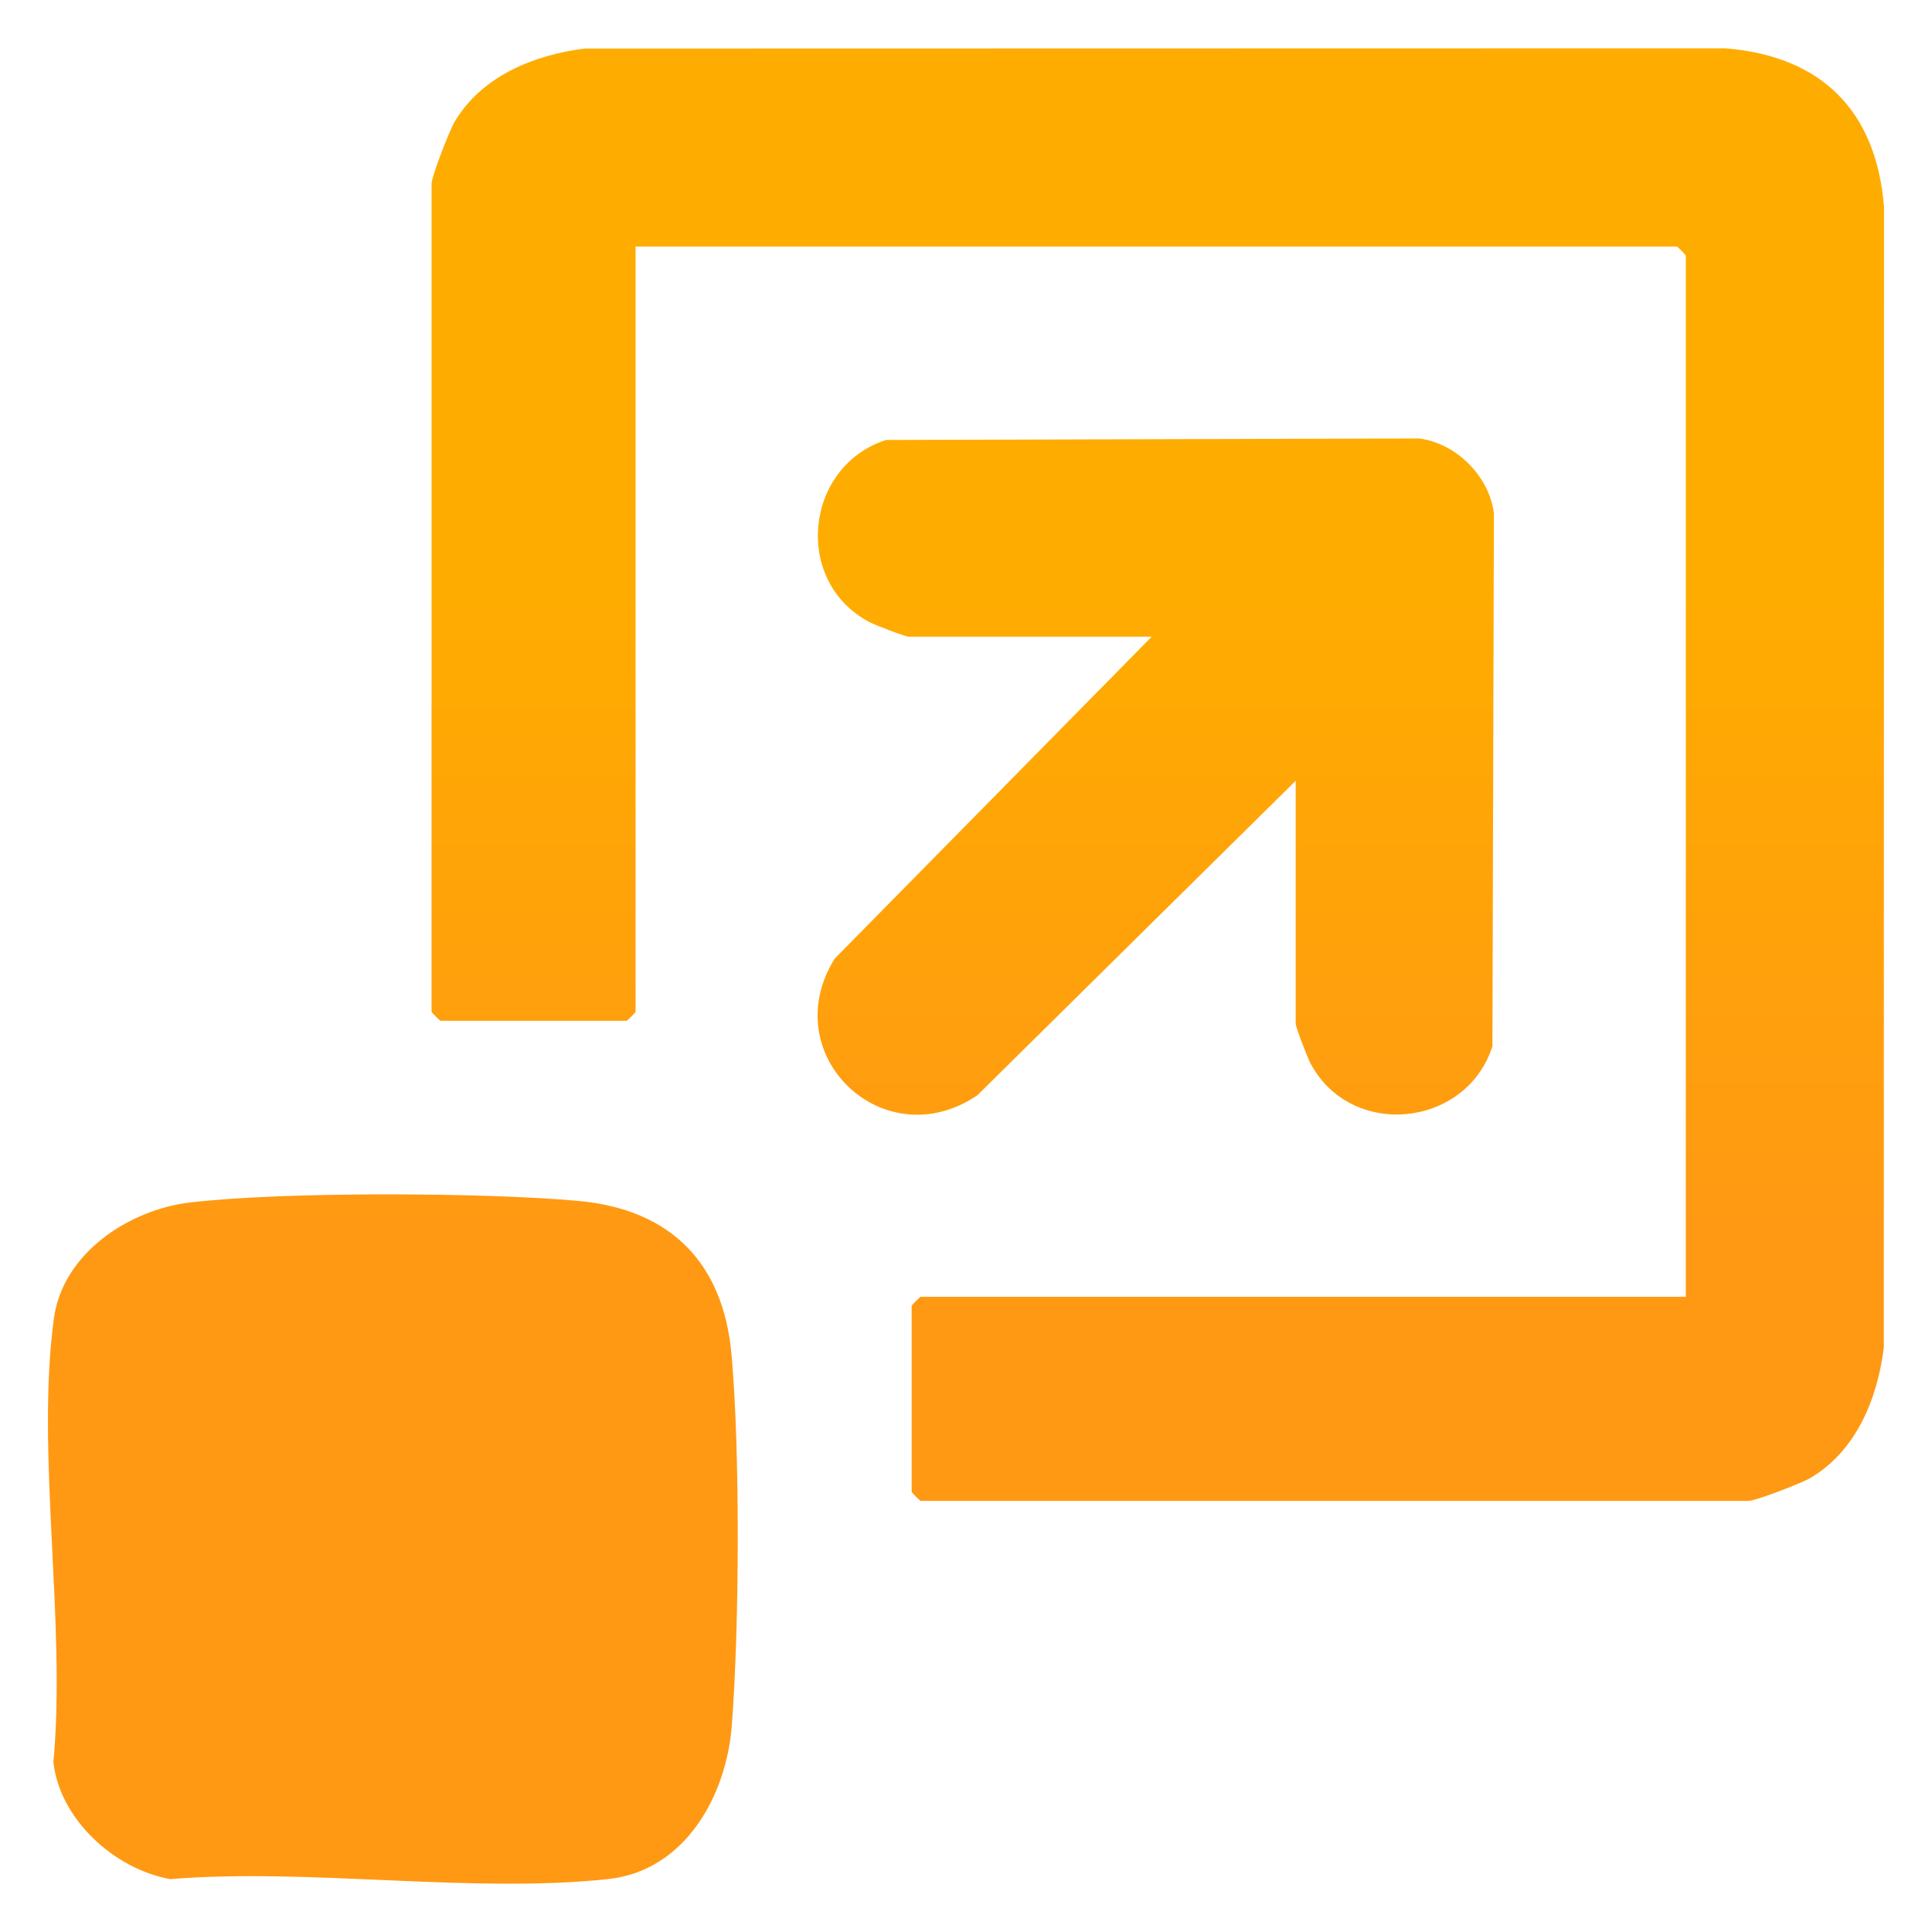 <svg width="40" height="40" viewBox="0 0 40 40" fill="none" xmlns="http://www.w3.org/2000/svg">
<path d="M3.936 24.896C5.85 24.669 10.032 24.686 11.975 24.864C13.919 25.041 14.975 26.181 15.144 28.032C15.326 30.031 15.308 33.723 15.15 35.738C15.036 37.193 14.173 38.733 12.599 38.903C9.767 39.21 6.414 38.67 3.525 38.905C2.371 38.699 1.234 37.668 1.105 36.48C1.375 33.62 0.738 30.073 1.116 27.295C1.3 25.946 2.669 25.046 3.935 24.896H3.936Z" fill="url(#paint0_linear_13939_20279)"/>
<path d="M34.903 26.849V5.292C34.903 5.278 34.731 5.105 34.717 5.105H13.159V20.947C13.159 20.961 12.987 21.134 12.973 21.134H9.121C9.108 21.134 8.935 20.961 8.935 20.947V3.801C8.935 3.661 9.301 2.712 9.406 2.532C9.965 1.577 11.052 1.138 12.103 1.005L35.715 1C37.712 1.157 38.851 2.296 39.007 4.293L39.002 27.904C38.871 28.955 38.432 30.042 37.477 30.603C37.298 30.708 36.347 31.074 36.208 31.074H19.061C19.048 31.074 18.875 30.901 18.875 30.887V27.036C18.875 27.022 19.048 26.849 19.061 26.849H34.903Z" fill="url(#paint1_linear_13939_20279)"/>
<path d="M26.827 16.164L20.233 22.678C18.294 23.988 16.046 21.838 17.28 19.849L23.845 13.182H18.813C18.746 13.182 18.113 12.941 17.998 12.878C16.412 12.042 16.655 9.654 18.345 9.109L29.377 9.078C30.145 9.171 30.837 9.86 30.93 10.631L30.899 21.663C30.355 23.353 27.966 23.595 27.129 22.01C27.068 21.894 26.826 21.262 26.826 21.195V16.162L26.827 16.164Z" fill="url(#paint2_linear_13939_20279)"/>
<defs>
<linearGradient id="paint0_linear_13939_20279" x1="9.962" y1="12.23" x2="9.962" y2="25.571" gradientUnits="userSpaceOnUse">
<stop stop-color="#FFAC00"/>
<stop offset="1" stop-color="#FF9913"/>
</linearGradient>
<linearGradient id="paint1_linear_13939_20279" x1="9.962" y1="12.23" x2="9.962" y2="25.571" gradientUnits="userSpaceOnUse">
<stop stop-color="#FFAC00"/>
<stop offset="1" stop-color="#FF9913"/>
</linearGradient>
<linearGradient id="paint2_linear_13939_20279" x1="9.962" y1="12.23" x2="9.962" y2="25.571" gradientUnits="userSpaceOnUse">
<stop stop-color="#FFAC00"/>
<stop offset="1" stop-color="#FF9913"/>
</linearGradient>
</defs>
</svg>
